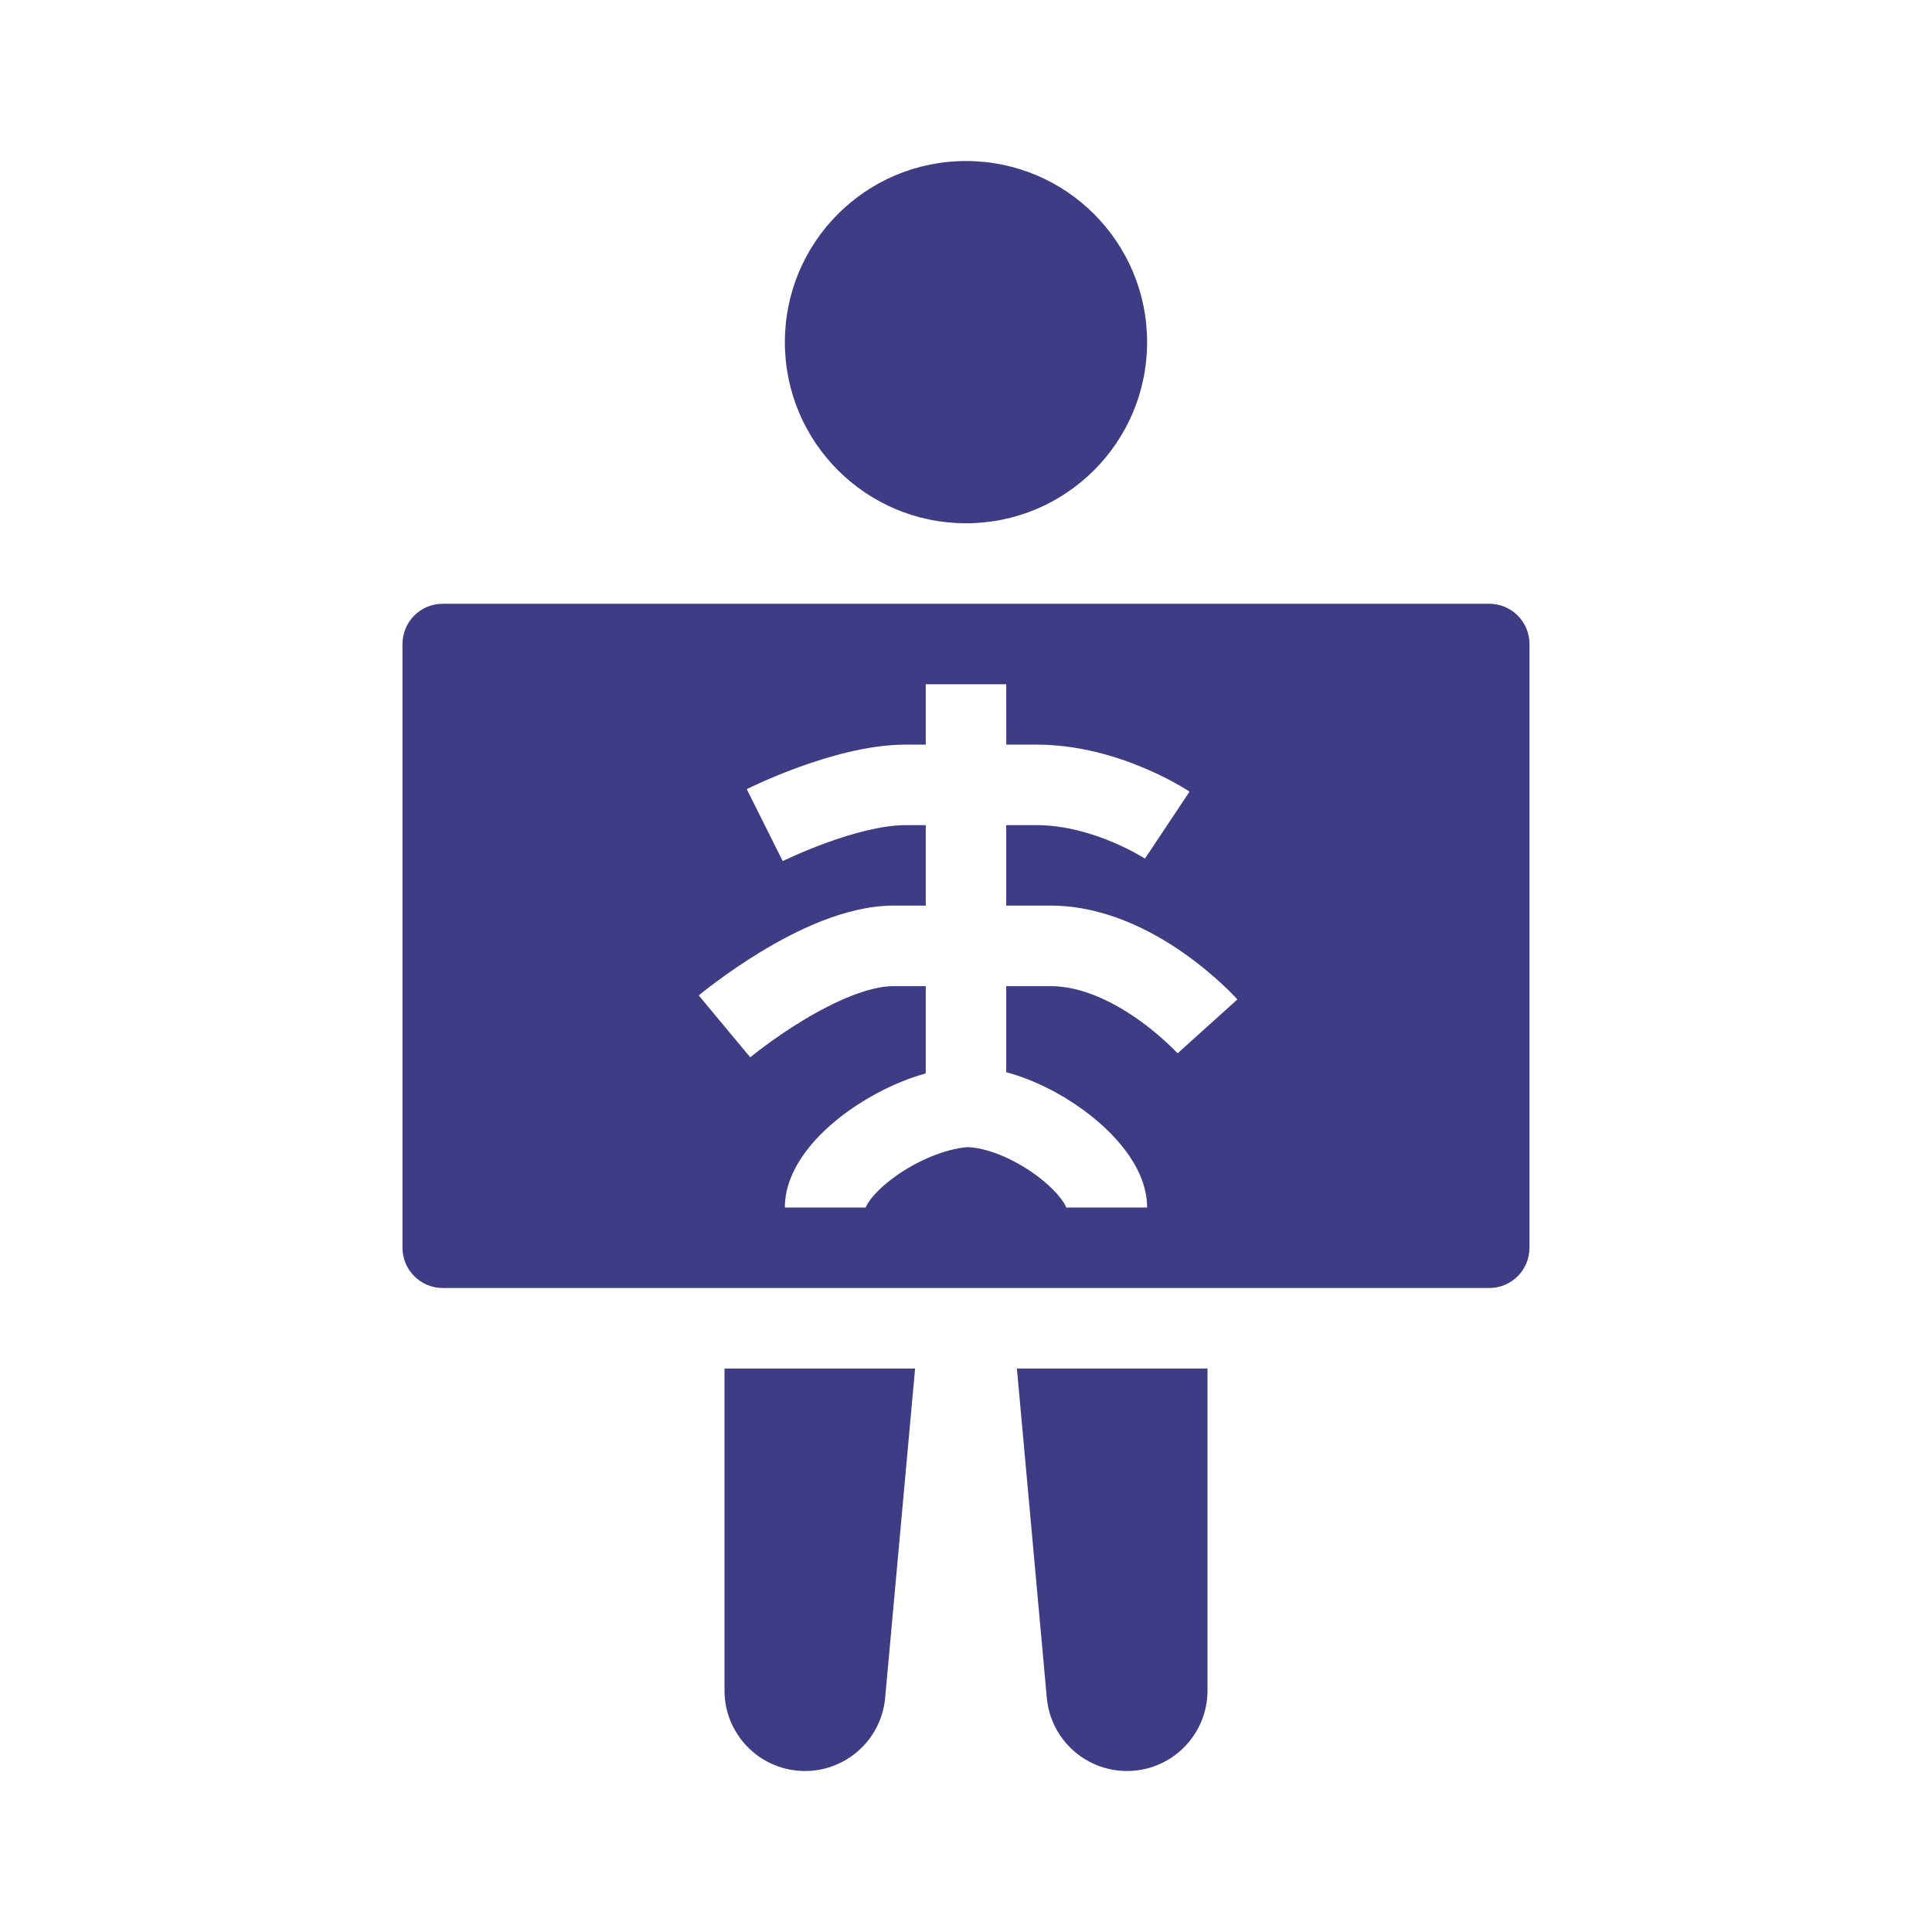 <svg width="70" height="70" viewBox="0 0 70 70" fill="none" xmlns="http://www.w3.org/2000/svg">
<path fill-rule="evenodd" clip-rule="evenodd" d="M41.562 12.396C41.562 16.021 38.624 18.959 35 18.959C31.375 18.959 28.437 16.021 28.437 12.396C28.437 8.772 31.375 5.834 35 5.834C38.624 5.834 41.562 8.772 41.562 12.396ZM43.75 49.584H36.844L37.928 61.515C38.069 63.068 39.407 64.235 40.965 64.164C42.523 64.094 43.75 62.81 43.75 61.251V49.584ZM33.156 49.584H26.25V61.251C26.25 62.81 27.477 64.094 29.034 64.164C30.592 64.235 31.93 63.068 32.071 61.515L33.156 49.584ZM52.435 20.417H52.567C52.523 20.416 52.479 20.416 52.435 20.417ZM17.433 20.417C17.476 20.416 17.52 20.416 17.564 20.417H17.433Z" fill="#3F3C86"/>
<path fill-rule="evenodd" clip-rule="evenodd" d="M16.041 21.875C15.236 21.875 14.583 22.528 14.583 23.333V45.208C14.583 46.014 15.236 46.667 16.041 46.667H53.958C54.763 46.667 55.416 46.014 55.416 45.208V23.333C55.416 22.528 54.763 21.875 53.958 21.875H16.041ZM33.541 24.792V26.979H32.812C31.455 26.979 29.982 27.418 28.942 27.796C28.401 27.992 27.936 28.188 27.606 28.335C27.44 28.409 27.306 28.471 27.212 28.516C27.165 28.538 27.128 28.556 27.102 28.569L27.071 28.584L27.061 28.589L27.058 28.59L27.056 28.591C27.056 28.591 27.056 28.591 27.708 29.896C28.36 31.2 28.36 31.2 28.36 31.2L28.362 31.199L28.381 31.19C28.398 31.182 28.426 31.168 28.463 31.151C28.537 31.115 28.648 31.064 28.79 31.001C29.075 30.874 29.476 30.706 29.938 30.537C30.903 30.186 31.982 29.896 32.812 29.896H33.541V32.812H32.375C30.629 32.812 28.797 33.74 27.572 34.482C26.922 34.876 26.365 35.267 25.97 35.56C25.771 35.707 25.612 35.83 25.5 35.918C25.445 35.962 25.401 35.998 25.37 36.023L25.333 36.053L25.322 36.062L25.318 36.065L25.317 36.066C25.317 36.066 25.316 36.067 26.25 37.188C27.183 38.308 27.183 38.308 27.183 38.308L27.187 38.305L27.209 38.286C27.231 38.269 27.265 38.242 27.31 38.206C27.4 38.135 27.535 38.03 27.706 37.904C28.049 37.649 28.53 37.312 29.084 36.976C30.265 36.26 31.496 35.729 32.375 35.729H33.541V38.891C32.519 39.178 31.536 39.682 30.741 40.252C30.157 40.67 29.616 41.165 29.207 41.709C28.815 42.229 28.437 42.937 28.437 43.75H31.354C31.354 43.756 31.354 43.762 31.354 43.766C31.353 43.77 31.353 43.775 31.353 43.775C31.353 43.778 31.353 43.78 31.353 43.78C31.353 43.78 31.354 43.778 31.355 43.775C31.362 43.752 31.397 43.649 31.536 43.464C31.727 43.211 32.033 42.915 32.44 42.623C33.257 42.037 34.253 41.63 35.046 41.563C35.72 41.58 36.673 41.948 37.514 42.56C37.927 42.859 38.246 43.172 38.447 43.44C38.595 43.637 38.634 43.748 38.644 43.775L38.645 43.779L38.646 43.782C38.646 43.782 38.645 43.771 38.645 43.75H41.562C41.562 42.93 41.172 42.212 40.781 41.69C40.367 41.138 39.82 40.63 39.23 40.201C38.452 39.635 37.477 39.121 36.458 38.849V35.729H38.062C39.154 35.729 40.277 36.263 41.217 36.923C41.669 37.241 42.041 37.56 42.298 37.8C42.426 37.918 42.524 38.016 42.587 38.08C42.618 38.112 42.641 38.136 42.654 38.151L42.666 38.164C42.666 38.164 42.666 38.163 43.75 37.188C44.834 36.212 44.833 36.211 44.833 36.211L44.831 36.209L44.827 36.205L44.817 36.194L44.785 36.159C44.758 36.13 44.721 36.092 44.675 36.044C44.583 35.949 44.451 35.819 44.285 35.664C43.954 35.356 43.478 34.947 42.892 34.535C41.754 33.737 40.032 32.812 38.062 32.812H36.458V29.896H37.552C38.564 29.896 39.549 30.189 40.313 30.511C40.688 30.669 40.992 30.826 41.199 30.941C41.302 30.999 41.379 31.045 41.428 31.075C41.452 31.09 41.469 31.101 41.479 31.107L41.483 31.11C41.483 31.11 41.482 31.109 42.291 29.896C43.1 28.682 43.099 28.682 43.099 28.682L43.097 28.68L43.094 28.678L43.084 28.671L43.054 28.652C43.03 28.637 42.997 28.616 42.957 28.591C42.876 28.541 42.762 28.474 42.62 28.395C42.337 28.236 41.935 28.029 41.444 27.823C40.477 27.415 39.091 26.979 37.552 26.979H36.459L36.458 24.792H33.541Z" fill="#3F3C86"/>
</svg>
